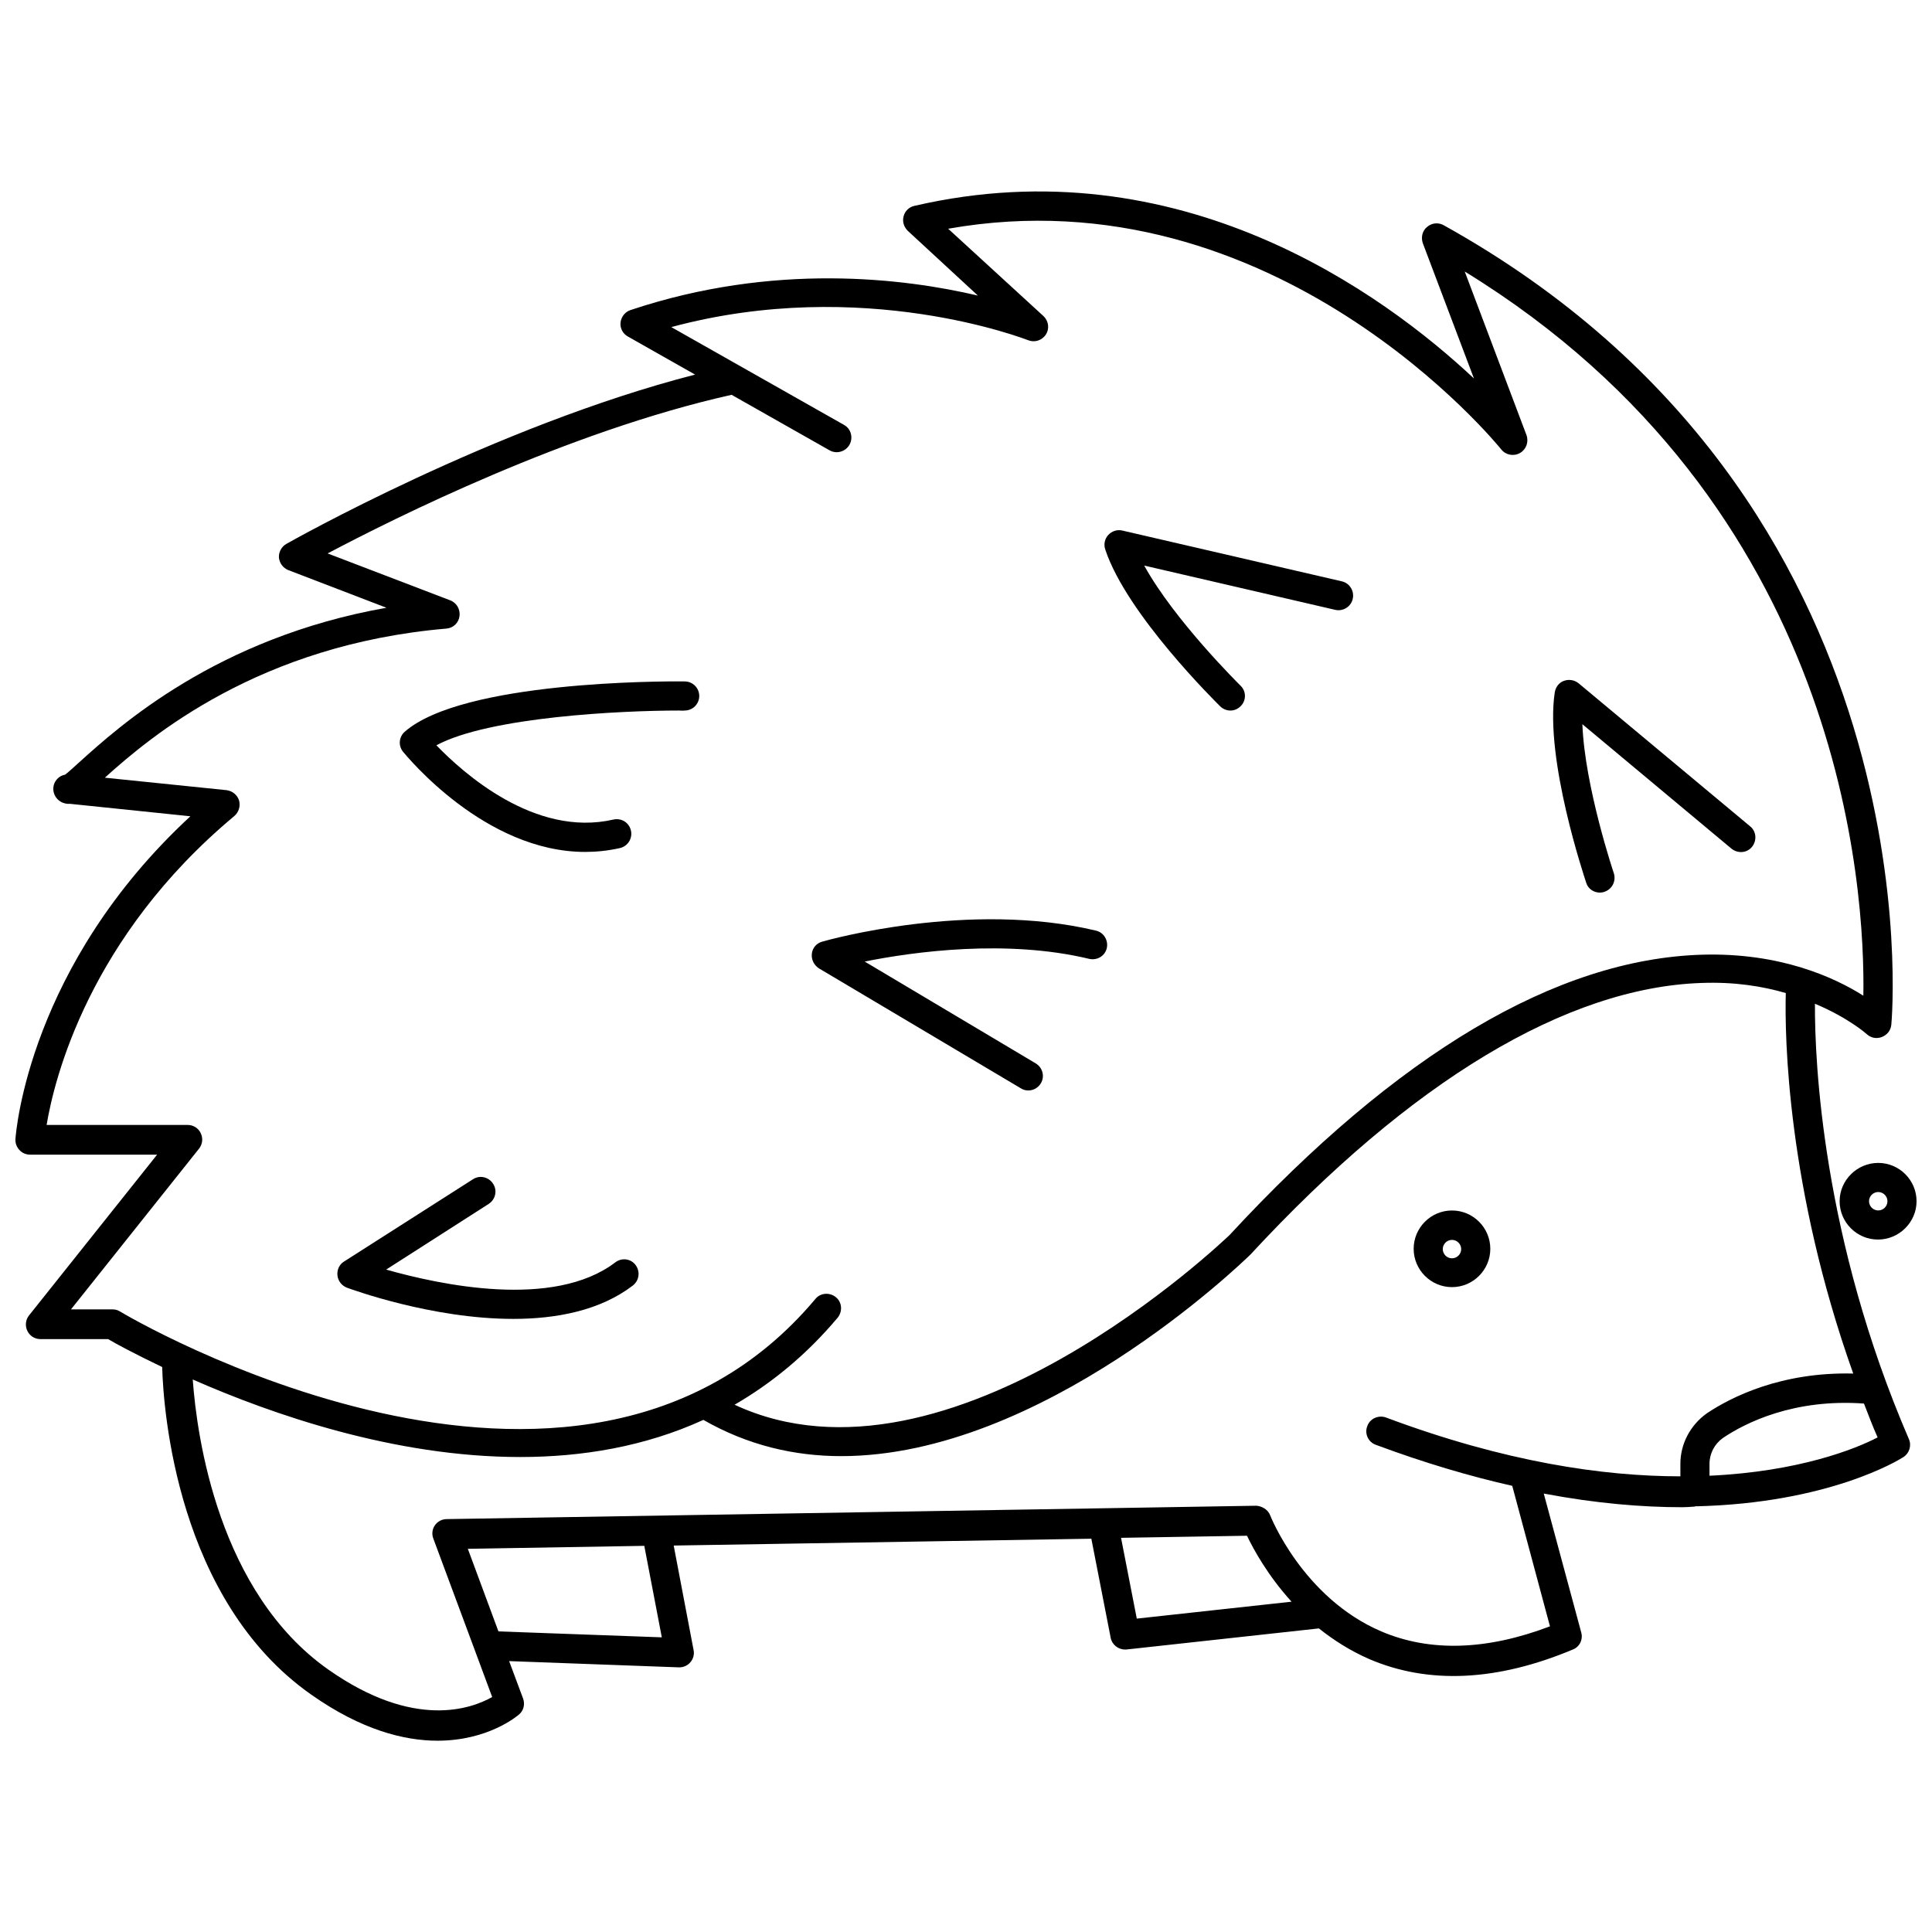 <?xml version="1.0" encoding="UTF-8"?>
<!-- Uploaded to: SVG Repo, www.svgrepo.com, Generator: SVG Repo Mixer Tools -->
<svg width="800px" height="800px" version="1.1" viewBox="144 144 512 512" xmlns="http://www.w3.org/2000/svg">
 <defs>
  <clipPath id="b">
   <path d="m148.09 194h502.91v412h-502.91z"/>
  </clipPath>
  <clipPath id="a">
   <path d="m631 452h20.902v21h-20.902z"/>
  </clipPath>
 </defs>
 <path d="m567.99 380.55c0.395 0 0.867-0.078 1.258-0.234 2.047-0.707 3.07-2.914 2.441-4.879-0.078-0.234-7.715-22.984-8.344-39.516l39.516 32.984c1.652 1.34 4.094 1.18 5.434-0.473 1.34-1.652 1.18-4.094-0.473-5.434l-45.5-37.941c-1.102-0.867-2.519-1.102-3.856-0.629-1.34 0.473-2.203 1.652-2.441 3.07-2.676 17.789 7.949 49.199 8.344 50.461 0.473 1.566 1.969 2.59 3.621 2.59z"/>
 <path d="m467.38 331.2c0.707 0.707 1.73 1.102 2.676 1.102 1.023 0 1.969-0.395 2.754-1.18 1.496-1.496 1.496-3.938-0.078-5.434-0.234-0.234-17.477-17.238-25.504-31.805l50.617 11.73c2.047 0.473 4.172-0.789 4.644-2.914 0.473-2.047-0.789-4.172-2.914-4.644l-58.176-13.461c-1.34-0.316-2.754 0.156-3.699 1.18-0.945 1.023-1.258 2.519-0.789 3.856 5.672 17.168 29.445 40.547 30.469 41.57z"/>
 <path d="m299.08 369.77c2.992 0 6.062-0.316 9.211-1.023 2.047-0.473 3.387-2.519 2.914-4.644-0.473-2.047-2.441-3.387-4.644-2.914-20.859 4.801-39.91-12.438-46.918-19.68 14.09-7.559 49.199-9.211 64.312-9.211 0.473 0 0.789 0.078 1.496 0 2.125 0 3.856-1.73 3.856-3.856s-1.73-3.856-3.856-3.856c-5.902-0.078-58.805-0.078-74.156 13.305-1.574 1.34-1.812 3.699-0.473 5.352 1.027 1.18 21.652 26.527 48.258 26.527z"/>
 <path d="m312.46 479.27c-1.258-1.73-3.699-2.047-5.434-0.707-16.375 12.438-46.523 5.902-60.691 1.891l27.16-17.398c1.812-1.18 2.363-3.543 1.18-5.352-1.18-1.812-3.543-2.363-5.352-1.18l-34.164 21.805c-1.258 0.789-1.891 2.203-1.73 3.699 0.156 1.418 1.102 2.676 2.519 3.227 1.34 0.473 22.516 8.266 44.082 8.266 11.414 0 22.984-2.203 31.645-8.816 1.73-1.34 2.047-3.703 0.785-5.434z"/>
 <path d="m414.56 432.43c0.629 0.395 1.258 0.551 1.969 0.551 1.34 0 2.598-0.707 3.305-1.891 1.102-1.812 0.473-4.172-1.34-5.273l-45.344-27c12.988-2.598 37.551-5.984 59.512-0.707 2.125 0.473 4.172-0.789 4.644-2.832 0.473-2.047-0.789-4.172-2.832-4.644-33.535-8.031-71.004 2.441-72.578 2.914-1.496 0.395-2.598 1.652-2.754 3.227-0.156 1.496 0.551 2.992 1.891 3.856z"/>
 <g clip-path="url(#b)">
  <path d="m624.98 410c8.816 3.699 13.617 7.949 13.699 8.031 1.102 1.023 2.598 1.34 4.016 0.789 1.418-0.551 2.363-1.73 2.519-3.227 0.156-1.418 12.516-139.02-118.63-211.91-1.418-0.789-3.148-0.629-4.41 0.473-1.258 1.023-1.652 2.754-1.102 4.328l13.539 35.816c-23.852-22.355-77.934-62.031-148.31-45.738-1.418 0.316-2.519 1.418-2.832 2.754-0.395 1.418 0.078 2.832 1.102 3.856l18.578 17.16c-19.445-4.566-54.004-8.895-92.102 3.856-1.418 0.473-2.441 1.812-2.598 3.305-0.156 1.496 0.629 2.992 1.969 3.699l17.789 10.078c-53.293 13.699-107.77 44.555-108.32 44.871-1.258 0.707-2.047 2.125-1.969 3.621 0.156 1.496 1.102 2.754 2.441 3.305l26.055 9.996c-45.027 7.949-70.926 31.488-81.398 40.934-1.418 1.258-2.992 2.754-3.777 3.305-1.418 0.234-2.598 1.34-2.992 2.754-0.473 1.812 0.395 3.699 2.125 4.566 0.789 0.316 1.418 0.473 2.125 0.395l31.961 3.305c-42.742 39.527-46.207 83.531-46.363 85.5-0.078 1.102 0.316 2.125 1.023 2.914 0.707 0.789 1.73 1.258 2.832 1.258h33.691l-33.93 42.586c-0.945 1.18-1.102 2.754-0.473 4.094 0.629 1.34 1.969 2.203 3.465 2.203h17.949c1.969 1.18 7.086 3.938 14.328 7.398 0.316 11.414 3.938 61.875 39.516 86.828 13.305 9.367 24.641 12.203 33.457 12.203 13.305 0 21.02-6.453 21.57-6.926 1.258-1.023 1.652-2.754 1.102-4.25l-3.699-9.918 44.949 1.652h0.156c1.102 0 2.203-0.473 2.914-1.34 0.789-0.867 1.102-2.125 0.867-3.227l-5.273-27.711 110.68-1.812 5.117 26.215c0.316 1.812 1.969 3.148 3.777 3.148h0.395l51.012-5.59c3.856 3.07 8.266 5.902 13.305 8.109 15.742 6.769 33.93 5.902 54.004-2.519 1.812-0.707 2.754-2.676 2.203-4.566l-9.918-36.762c13.699 2.598 25.977 3.621 36.684 3.621 1.102 0 2.047-0.078 3.07-0.156h0.156c0.078 0 0.156-0.078 0.234-0.078 35.344-0.789 54.004-12.281 55.184-13.066 1.574-1.023 2.203-3.07 1.418-4.801-22.91-53.137-24.957-99.973-24.879-115.32zm-449.18 81.555c-0.629-0.395-1.258-0.551-1.969-0.551h-11.023l33.93-42.586c0.945-1.18 1.102-2.754 0.473-4.094-0.629-1.34-1.969-2.203-3.465-2.203l-37.391-0.004c2.047-12.281 11.258-49.75 49.75-81.867 1.18-1.023 1.652-2.598 1.258-4.094-0.473-1.496-1.73-2.519-3.305-2.754l-32.273-3.305c12.121-10.941 40.934-35.266 90.527-39.516 1.812-0.156 3.227-1.496 3.465-3.305 0.234-1.812-0.789-3.543-2.441-4.172l-32.512-12.438c17.555-9.289 63.684-32.355 107.06-42.035l25.977 14.719c1.812 1.023 4.172 0.395 5.273-1.496 1.023-1.891 0.395-4.25-1.496-5.273l-45.738-25.898c50.773-13.699 94.07 3.305 94.543 3.465 1.73 0.707 3.699 0.078 4.723-1.496 1.023-1.574 0.707-3.621-0.629-4.879l-25.266-23.156c86.828-15.352 145.95 57.703 146.58 58.488 1.18 1.496 3.305 1.891 4.961 0.945 1.652-0.945 2.363-2.914 1.73-4.723l-16.375-43.375c100.68 61.797 106.11 164.21 105.64 191.92-7.559-4.801-22.043-11.492-42.824-10.863-38.574 1.18-80.688 26.215-125.16 74.312-0.789 0.707-74.156 71.477-131.15 44.949 9.762-5.668 18.973-13.145 27.316-23.066 1.34-1.652 1.18-4.094-0.473-5.434-1.652-1.34-4.094-1.18-5.434 0.473-63.129 75.18-183.1 4.094-184.28 3.309zm100.29 84.781-8.109-21.883 46.762-0.789 4.644 24.246zm169.17-3.387-4.172-21.41 33.379-0.551c1.73 3.621 5.512 10.547 11.809 17.477zm144.06-41.012v3.305c-20.469 0-46.445-3.777-78.012-15.586-1.969-0.707-4.25 0.234-4.961 2.281-0.789 1.969 0.234 4.25 2.281 4.961 12.91 4.801 24.953 8.344 36.133 10.863l9.996 37.234c-16.766 6.375-31.805 6.848-44.715 1.34-20.781-8.895-29.363-30.543-29.441-30.781-0.551-1.496-2.203-2.441-3.699-2.519l-214.51 3.543c-1.258 0-2.441 0.629-3.148 1.652-0.707 1.023-0.867 2.363-0.395 3.543l10.941 29.441 4.644 12.516c-5.434 3.07-20.625 8.738-43.375-7.242-29.125-20.469-34.875-61.559-35.977-76.91 20.941 9.211 53.371 20.547 86.75 20.547 16.453 0 33.062-2.754 48.57-9.84 11.809 6.769 24.168 9.605 36.527 9.605 53.059 0 105.64-50.695 108.48-53.449 42.43-45.895 83.758-70.77 119.57-71.949 8.738-0.316 16.059 0.867 22.277 2.676-0.316 11.414 0.316 51.562 17.871 100.84-19.051-0.473-32.355 6.219-38.809 10.547-4.402 3.148-7 8.109-7 13.383zm7.715 3.148v-3.148c0-2.754 1.34-5.273 3.543-6.848 6.062-4.094 18.895-10.469 37.391-9.133 1.18 2.992 2.281 5.984 3.621 8.973-5.902 3.07-20.859 9.055-44.555 10.156z"/>
 </g>
 <path d="m528.79 464.79c-5.59 0-10.156 4.566-10.156 10.156s4.566 10.156 10.156 10.156 10.156-4.566 10.156-10.156-4.566-10.156-10.156-10.156zm0 12.676c-1.34 0-2.441-1.102-2.441-2.441 0-1.34 1.102-2.441 2.441-2.441s2.441 1.102 2.441 2.441c0 1.336-1.102 2.441-2.441 2.441z"/>
 <g clip-path="url(#a)">
  <path d="m631.52 462.34c0 5.59 4.566 10.156 10.156 10.156 5.586 0 10.23-4.566 10.23-10.156s-4.566-10.156-10.156-10.156c-5.586 0.004-10.23 4.566-10.23 10.156zm12.672 0c0 1.34-1.102 2.441-2.441 2.441s-2.441-1.102-2.441-2.441 1.102-2.441 2.441-2.441c1.34 0.004 2.441 1.105 2.441 2.441z"/>
 </g>
</svg>